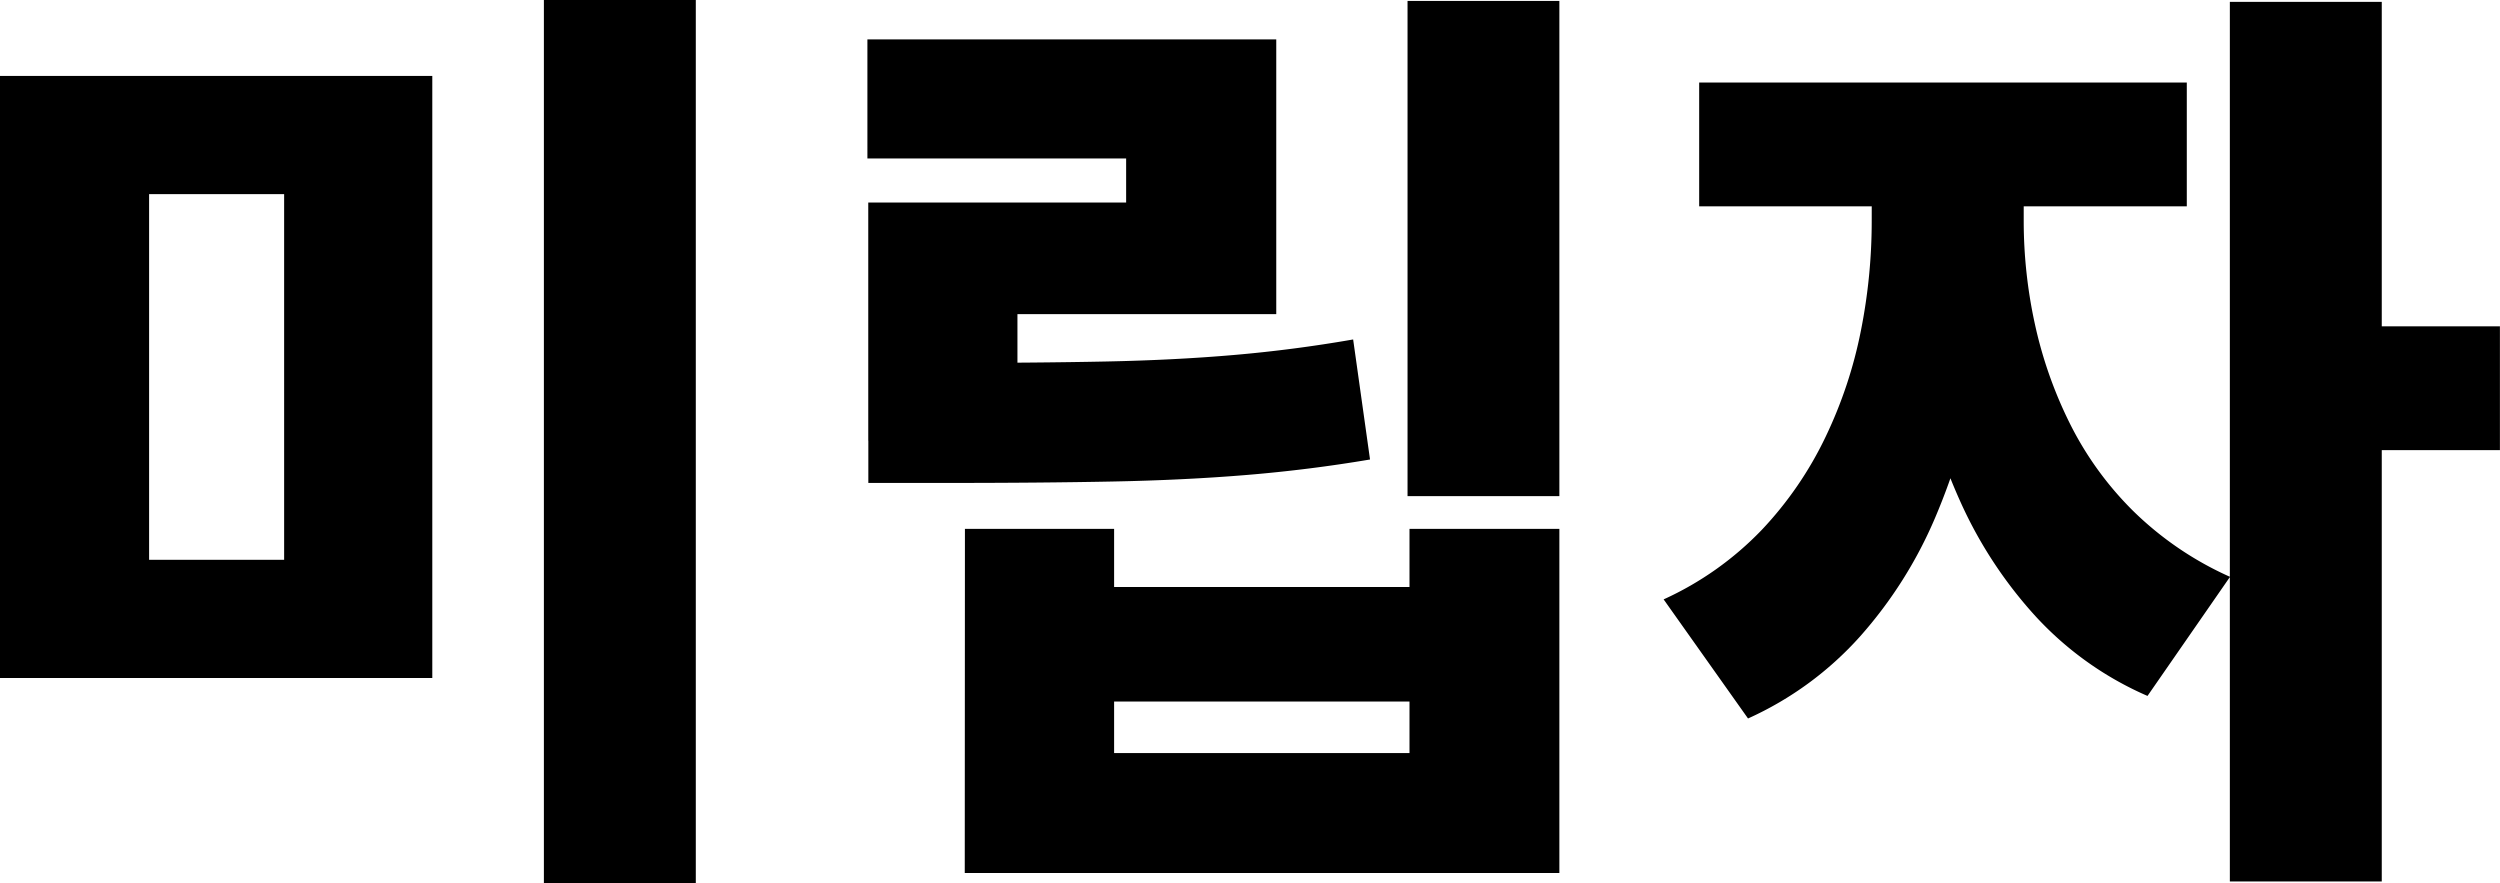 <svg xmlns="http://www.w3.org/2000/svg" width="117.304" height="41.448" viewBox="0 0 117.304 41.448">
  <path id="mv_title" d="M3.432-33.616H23.716V-5.368H3.432Zm13.332,5.544H10.428v17.16h6.336ZM28.952-37.18H36.08V4.268H28.952Zm40.524.044H76.6V-13.9H69.476Zm-25.3,16.984h3.74q4.18,0,7.414-.066t6.028-.308q2.794-.242,5.566-.726l.792,5.632q-2.86.484-5.786.726t-6.314.308q-3.388.066-7.7.066h-3.74Zm-.044-15.18H63.316V-22.44H51.172v5.94h-7V-27.676h12.1v-2.068H44.132Zm4.576,22.968h7v2.728h13.86v-2.728H76.6V3.784h-27.9Zm7,8.1v2.42h13.86v-2.42Zm35.552-26h5.588v3.52a40.622,40.622,0,0,1-.638,7.172,30.5,30.5,0,0,1-1.98,6.688,20.378,20.378,0,0,1-3.52,5.566,15.7,15.7,0,0,1-5.258,3.85l-3.96-5.588a14.952,14.952,0,0,0,4.6-3.256A17.02,17.02,0,0,0,89.1-16.7a20.843,20.843,0,0,0,1.65-4.972,26.3,26.3,0,0,0,.506-5.082Zm1.54,0h5.588v3.52a22.664,22.664,0,0,0,.506,4.686,19.986,19.986,0,0,0,1.628,4.686,15.518,15.518,0,0,0,2.992,4.158,15.514,15.514,0,0,0,4.554,3.1l-3.872,5.588A15.528,15.528,0,0,1,98.956-8.25a20.361,20.361,0,0,1-3.52-5.346,27.7,27.7,0,0,1-2-6.358,36.424,36.424,0,0,1-.638-6.8ZM83.16-33.308h22.88V-27.5H83.16Zm24.9-3.784h7.128V4.18h-7.128Zm5.588,15.224h7.084v5.808h-7.084Z" transform="translate(-3.432 37.18)"/>
</svg>
